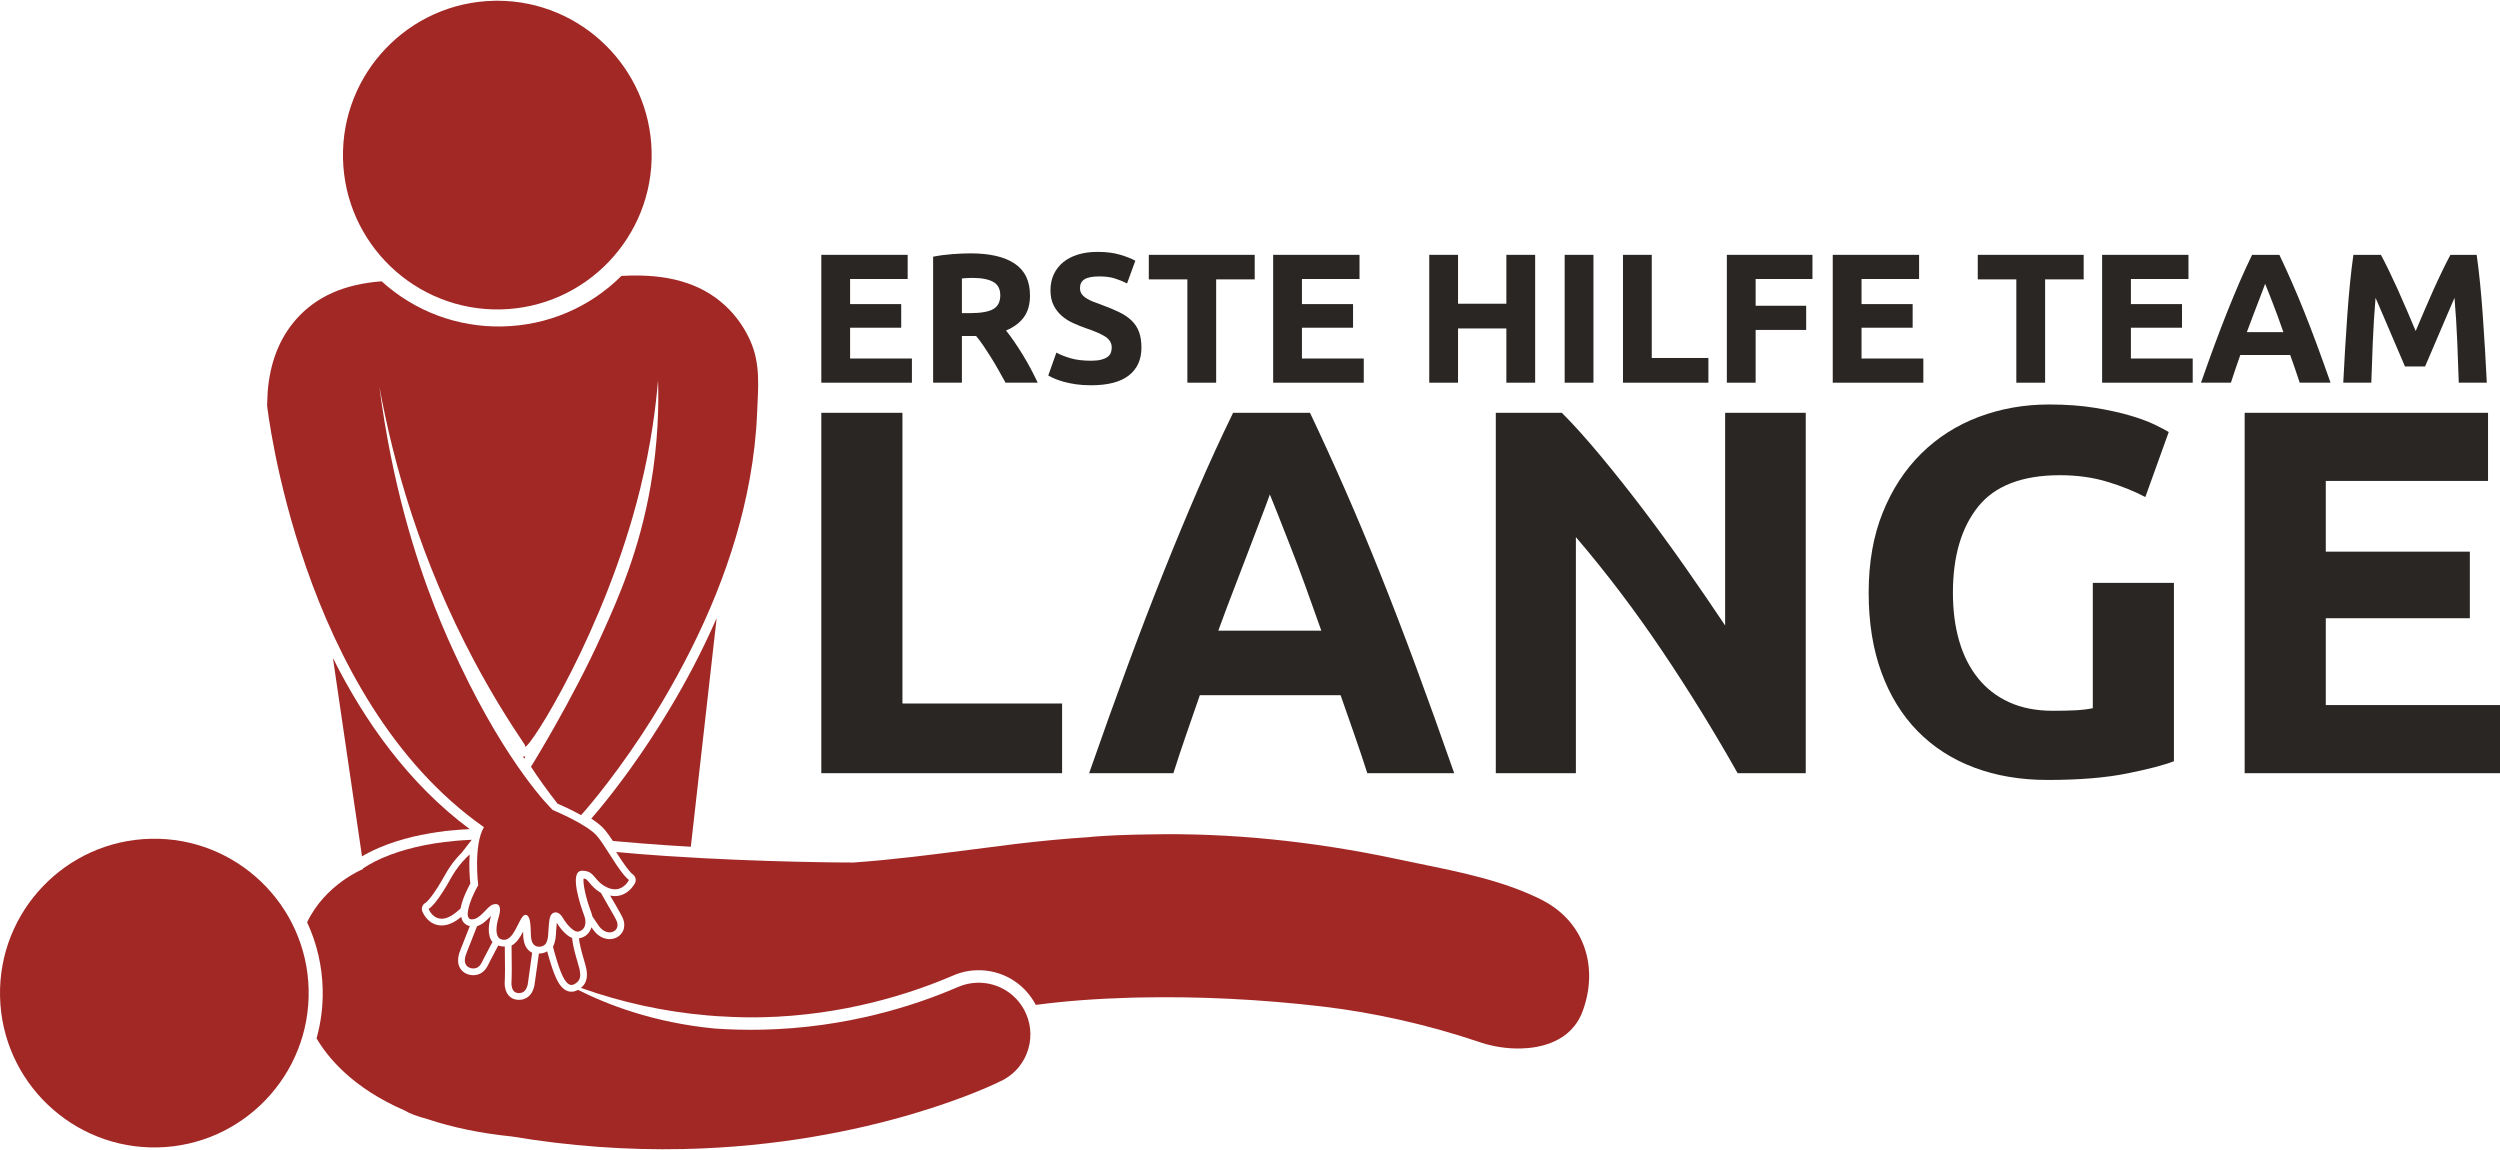 <?xml version="1.0" encoding="UTF-8"?>
<!DOCTYPE svg PUBLIC "-//W3C//DTD SVG 1.1//EN" "http://www.w3.org/Graphics/SVG/1.1/DTD/svg11.dtd">
<!-- Creator: Corel DESIGNER 2019 (64-Bit) -->
<svg xmlns="http://www.w3.org/2000/svg" xml:space="preserve" width="300px" height="138px" version="1.1" style="shape-rendering:geometricPrecision; text-rendering:geometricPrecision; image-rendering:optimizeQuality; fill-rule:evenodd; clip-rule:evenodd"
viewBox="0 0 2843.45 1306.3"
 xmlns:xlink="http://www.w3.org/1999/xlink"
 xmlns:xodm="http://www.corel.com/coreldraw/odm/2003">
 <defs>
  <style type="text/css">
   <![CDATA[
    .fil1 {fill:#A22826;fill-rule:nonzero}
    .fil0 {fill:#292624;fill-rule:nonzero}
   ]]>
  </style>
 </defs>
 <g id="Ebene_x0020_1">
  <polygon class="fil0" points="1026.42,468.67 934.15,468.67 934.15,878.57 1208.01,878.57 1208.01,799.31 1026.42,799.31 "/>
  <path class="fil0" d="M1385.65 716.5c6.47,-17.71 12.82,-34.64 19.08,-50.79 6.26,-16.15 11.92,-30.93 16.98,-44.36 5.07,-13.43 9.58,-25.27 13.55,-35.52 3.96,-10.24 6.97,-18.35 9.04,-24.29 2.45,5.82 5.67,13.84 9.66,24.07 4,10.24 8.63,22.07 13.93,35.5 5.29,13.44 10.88,28.25 16.76,44.44 5.87,16.19 11.95,33.18 18.22,50.95l-117.22 0zm183.65 -66.25c-13.27,-33.12 -26.45,-64.56 -39.52,-94.34 -13.07,-29.76 -26.34,-58.85 -39.81,-87.24l-87.47 0c-13.84,28.39 -27.19,57.48 -40.05,87.24 -12.86,29.78 -25.91,61.22 -39.16,94.34 -13.25,33.13 -26.79,68.42 -40.64,105.88 -13.84,37.47 -28.47,78.28 -43.9,122.44l95.83 0c4.48,-14.14 9.32,-28.73 14.52,-43.76 5.2,-15.03 10.39,-30.01 15.57,-44.96l160.09 0c5.2,14.88 10.43,29.83 15.68,44.84 5.25,15.01 10.15,29.64 14.71,43.88l98.83 0c-15.45,-44.16 -30.11,-84.97 -43.97,-122.44 -13.87,-37.46 -27.43,-72.75 -40.71,-105.88z"/>
  <path class="fil0" d="M1962.14 710.59c-14.2,-21.3 -29.38,-43.48 -45.55,-66.54 -16.17,-23.07 -32.44,-45.34 -48.79,-66.84 -16.37,-21.49 -32.44,-41.7 -48.21,-60.63 -15.78,-18.93 -30.17,-34.9 -43.18,-47.91l-75.12 0 0 409.9 91.09 0 0 -268.53c34.7,40.61 67.43,83.79 98.19,129.53 30.76,45.75 59.34,92.08 85.77,139l77.48 0 0 -409.9 -91.68 0 0 241.92z"/>
  <path class="fil0" d="M2380.32 804.63c-5.53,1.19 -11.94,1.98 -19.22,2.37 -7.31,0.4 -16.08,0.59 -26.33,0.59 -18.92,0 -35.49,-3.25 -49.68,-9.76 -14.2,-6.5 -26.03,-15.67 -35.49,-27.5 -9.47,-11.83 -16.57,-25.93 -21.3,-42.29 -4.73,-16.36 -7.09,-34.6 -7.09,-54.72 0,-41.4 9.55,-74.02 28.68,-97.89 19.12,-23.85 50.18,-35.78 93.16,-35.78 19.32,0 37.16,2.47 53.53,7.39 16.36,4.94 30.85,10.75 43.48,17.45l26.61 -73.93c-3.16,-1.97 -8.38,-4.74 -15.67,-8.29 -7.3,-3.54 -16.56,-6.99 -27.8,-10.35 -11.24,-3.34 -24.65,-6.3 -40.22,-8.87 -15.58,-2.56 -33.03,-3.84 -52.35,-3.84 -28.39,0 -55.11,4.73 -80.15,14.19 -25.04,9.47 -46.82,23.37 -65.36,41.7 -18.53,18.34 -33.12,40.72 -43.76,67.14 -10.65,26.42 -15.97,56.78 -15.97,91.08 0,33.92 4.82,64.09 14.49,90.5 9.66,26.42 23.36,48.71 41.1,66.84 17.75,18.14 39.14,31.94 64.18,41.4 25.04,9.47 52.94,14.2 83.7,14.2 35.88,0 66.04,-2.47 90.49,-7.4 24.45,-4.92 42.19,-9.55 53.24,-13.9l0 -202.87 -92.27 0 0 142.54z"/>
  <polygon class="fil0" points="2645.3,801.09 2645.3,702.31 2809.15,702.31 2809.15,626.6 2645.3,626.6 2645.3,546.16 2829.84,546.16 2829.84,468.67 2553.03,468.67 2553.03,878.57 2843.45,878.57 2843.45,801.09 "/>
  <polygon class="fil0" points="1037.19,406.93 966.89,406.93 966.89,371.89 1025.02,371.89 1025.02,345.03 966.89,345.03 966.89,316.49 1032.36,316.49 1032.36,289 934.15,289 934.15,434.42 1037.19,434.42 "/>
  <path class="fil0" d="M1094.05 315.86c1.68,-0.14 3.47,-0.28 5.36,-0.42 1.88,-0.14 4.02,-0.21 6.4,-0.21 10.49,0 18.43,1.5 23.81,4.51 5.39,3.01 8.08,8.08 8.08,15.22 0,7.41 -2.65,12.66 -7.97,15.73 -5.32,3.08 -14.13,4.62 -26.44,4.62l-9.24 0 0 -39.45zm0 65.47l16.16 0c2.81,3.36 5.62,7.1 8.43,11.23 2.81,4.13 5.65,8.5 8.53,13.11 2.88,4.62 5.69,9.38 8.42,14.27 2.74,4.9 5.45,9.73 8.12,14.48l36.59 0c-2.52,-5.31 -5.24,-10.73 -8.18,-16.26 -2.94,-5.52 -5.98,-10.84 -9.13,-15.95 -3.15,-5.1 -6.33,-10 -9.55,-14.69 -3.22,-4.69 -6.29,-8.84 -9.23,-12.48 8.81,-3.64 15.56,-8.64 20.25,-15.01 4.69,-6.36 7.03,-14.65 7.03,-24.86 0,-16.37 -5.81,-28.44 -17.42,-36.21 -11.61,-7.76 -28.33,-11.64 -50.15,-11.64 -6.02,0 -12.84,0.28 -20.46,0.84 -7.63,0.56 -15.01,1.54 -22.14,2.94l0 143.32 32.73 0 0 -53.09z"/>
  <path class="fil0" d="M1283.97 426.14c9.51,-7.49 14.27,-18.02 14.27,-31.59 0,-6.99 -0.92,-12.94 -2.73,-17.83 -1.82,-4.9 -4.58,-9.17 -8.29,-12.8 -3.71,-3.64 -8.36,-6.83 -13.96,-9.56 -5.59,-2.72 -12.17,-5.48 -19.72,-8.28 -3.64,-1.26 -6.96,-2.49 -9.97,-3.68 -3.01,-1.18 -5.66,-2.51 -7.97,-3.98 -2.31,-1.47 -4.1,-3.11 -5.35,-4.94 -1.26,-1.81 -1.89,-4.05 -1.89,-6.71 0,-4.48 1.71,-7.8 5.14,-9.97 3.43,-2.16 9.05,-3.25 16.89,-3.25 7,0 12.98,0.81 17.94,2.42 4.97,1.6 9.48,3.45 13.54,5.55l9.44 -25.81c-4.61,-2.52 -10.49,-4.82 -17.63,-6.92 -7.13,-2.1 -15.6,-3.15 -25.39,-3.15 -8.25,0 -15.67,1.02 -22.24,3.04 -6.58,2.03 -12.17,4.94 -16.79,8.71 -4.62,3.78 -8.18,8.36 -10.7,13.75 -2.52,5.39 -3.78,11.43 -3.78,18.15 0,6.71 1.19,12.42 3.57,17.1 2.38,4.69 5.45,8.68 9.23,11.96 3.78,3.29 8.05,6.02 12.8,8.19 4.76,2.17 9.52,4.09 14.27,5.77 10.91,3.64 18.61,7.03 23.09,10.17 4.47,3.15 6.71,7.11 6.71,11.86 0,2.24 -0.35,4.27 -1.05,6.09 -0.7,1.82 -1.96,3.39 -3.78,4.72 -1.82,1.33 -4.23,2.38 -7.23,3.15 -3.02,0.77 -6.83,1.15 -11.44,1.15 -9.24,0 -17.04,-0.94 -23.4,-2.83 -6.37,-1.89 -11.72,-4.02 -16.05,-6.4l-9.24 26.02c1.96,1.12 4.37,2.31 7.24,3.57 2.87,1.25 6.3,2.45 10.29,3.56 3.98,1.12 8.56,2.07 13.74,2.84 5.18,0.76 10.98,1.15 17.42,1.15 19.16,0 33.5,-3.74 43.02,-11.22z"/>
  <polygon class="fil0" points="1350.49,434.42 1383.23,434.42 1383.23,316.91 1427.08,316.91 1427.08,289 1306.63,289 1306.63,316.91 1350.49,316.91 "/>
  <polygon class="fil0" points="1551.11,406.93 1480.8,406.93 1480.8,371.89 1538.93,371.89 1538.93,345.03 1480.8,345.03 1480.8,316.49 1546.28,316.49 1546.28,289 1448.07,289 1448.07,434.42 1551.11,434.42 "/>
  <polygon class="fil0" points="1713.31,434.42 1746.05,434.42 1746.05,289 1713.31,289 1713.31,344.61 1658.33,344.61 1658.33,289 1625.6,289 1625.6,434.42 1658.33,434.42 1658.33,372.73 1713.31,372.73 "/>
  <polygon class="fil0" points="1779.62,434.42 1812.36,434.42 1812.36,289 1779.62,289 "/>
  <polygon class="fil0" points="1943.1,406.31 1878.67,406.31 1878.67,289 1845.94,289 1845.94,434.42 1943.1,434.42 "/>
  <polygon class="fil0" points="1964.08,289 1964.08,434.42 1996.82,434.42 1996.82,374.41 2054.31,374.41 2054.31,346.91 1996.82,346.91 1996.82,316.49 2061.45,316.49 2061.45,289 "/>
  <polygon class="fil0" points="2187.57,406.93 2117.27,406.93 2117.27,371.89 2175.4,371.89 2175.4,345.03 2117.27,345.03 2117.27,316.49 2182.74,316.49 2182.74,289 2084.53,289 2084.53,434.42 2187.57,434.42 "/>
  <polygon class="fil0" points="2293.33,434.42 2326.06,434.42 2326.06,316.91 2369.92,316.91 2369.92,289 2249.47,289 2249.47,316.91 2293.33,316.91 "/>
  <polygon class="fil0" points="2423.64,371.89 2481.77,371.89 2481.77,345.03 2423.64,345.03 2423.64,316.49 2489.12,316.49 2489.12,289 2390.91,289 2390.91,434.42 2493.94,434.42 2493.94,406.93 2423.64,406.93 "/>
  <path class="fil0" d="M2555.5 376.93c2.29,-6.29 4.55,-12.3 6.77,-18.03 2.22,-5.72 4.23,-10.97 6.03,-15.73 1.79,-4.77 3.39,-8.97 4.8,-12.61 1.41,-3.63 2.47,-6.5 3.21,-8.62 0.87,2.07 2.01,4.92 3.43,8.54 1.41,3.64 3.06,7.83 4.94,12.6 1.88,4.77 3.86,10.02 5.95,15.77 2.08,5.74 4.23,11.77 6.46,18.08l-41.59 0zm54.92 41.93c1.86,5.32 3.6,10.51 5.22,15.56l35.06 0c-5.48,-15.66 -10.68,-30.14 -15.6,-43.44 -4.92,-13.28 -9.73,-25.81 -14.44,-37.56 -4.71,-11.75 -9.39,-22.91 -14.02,-33.47 -4.64,-10.56 -9.35,-20.88 -14.13,-30.95l-31.03 0c-4.91,10.07 -9.65,20.39 -14.21,30.95 -4.56,10.56 -9.19,21.72 -13.89,33.47 -4.71,11.75 -9.51,24.28 -14.42,37.56 -4.91,13.3 -10.1,27.78 -15.58,43.44l34 0c1.59,-5.01 3.31,-10.19 5.15,-15.52 1.85,-5.33 3.69,-10.65 5.53,-15.95l56.79 0c1.85,5.28 3.71,10.58 5.57,15.91z"/>
  <path class="fil0" d="M2698.75 388.26c0.7,-16.65 1.75,-33.44 3.15,-50.37 2.53,5.88 5.33,12.38 8.42,19.52 3.09,7.13 6.14,14.27 9.16,21.41 3.01,7.13 5.93,13.95 8.74,20.46 2.8,6.5 5.17,12.06 7.14,16.68l22.88 0c1.96,-4.62 4.37,-10.18 7.16,-16.68 2.81,-6.51 5.71,-13.33 8.74,-20.46 3.01,-7.14 6.07,-14.28 9.16,-21.41 3.08,-7.14 5.9,-13.64 8.41,-19.52 1.4,16.93 2.46,33.72 3.15,50.37 0.71,16.65 1.25,32.03 1.69,46.16l31.89 0c-0.57,-11.47 -1.23,-23.71 -1.99,-36.72 -0.77,-13.01 -1.62,-25.99 -2.52,-38.93 -0.9,-12.94 -1.96,-25.39 -3.14,-37.35 -1.2,-11.96 -2.49,-22.77 -3.88,-32.42l-29.82 0c-2.51,4.62 -5.43,10.32 -8.71,17.1 -3.31,6.79 -6.75,14.13 -10.33,22.03 -3.56,7.91 -7.11,15.99 -10.61,24.24 -3.52,8.26 -6.8,16.02 -9.89,23.29 -3.09,-7.27 -6.39,-15.03 -9.89,-23.29 -3.53,-8.25 -7.06,-16.33 -10.63,-24.24 -3.58,-7.9 -7.02,-15.24 -10.31,-22.03 -3.3,-6.78 -6.21,-12.48 -8.73,-17.1l-31.27 0c-1.4,9.65 -2.69,20.46 -3.88,32.42 -1.19,11.96 -2.24,24.41 -3.15,37.35 -0.91,12.94 -1.75,25.92 -2.52,38.93 -0.77,13.01 -1.44,25.25 -1.99,36.72l31.89 0c0.42,-14.13 0.98,-29.51 1.68,-46.16z"/>
  <path class="fil1" d="M691.44 1028.73c-2.49,-4.24 -5.22,-8.98 -8,-14.07 -0.32,-0.18 -0.68,-0.44 -1.05,-0.61 -5.83,-3.54 -9.31,-7.67 -11.96,-10.87 -2.83,-3.38 -3.81,-4.62 -6.66,-4.83 -0.88,5.49 2.14,21.26 8.81,38.98 0.48,1.44 0.97,2.83 1.23,4.23 2.85,4.37 5.38,8.12 7.29,10.74 0.42,0.58 0.84,1.11 1.3,1.61l0.33 0.39c2.64,2.93 5.38,4.32 7.57,4.86 0.91,0.34 1.86,0.41 2.76,0.44l0.59 -0.02c0.37,0 0.73,-0.01 1.13,-0.06 0.36,-0.06 0.72,-0.11 1.09,-0.21 0.49,-0.14 0.85,-0.24 1.3,-0.44 0.49,-0.19 0.98,-0.42 1.43,-0.75 0.49,-0.29 0.94,-0.65 1.29,-0.98 0.4,-0.41 0.79,-0.83 1.1,-1.29 0.22,-0.37 0.44,-0.78 0.66,-1.19 0.21,-0.5 0.42,-1.05 0.5,-1.59 0.09,-0.28 0.13,-0.59 0.12,-0.91 0.15,-1.18 0.08,-2.49 -0.31,-3.93 -0.01,-0.14 -0.06,-0.22 -0.15,-0.41 -0.44,-1.52 -1.85,-4.16 -4.02,-8.01 -0.89,-1.56 -1.88,-3.3 -2.96,-5.22 -0.57,-0.99 -1.13,-2.02 -1.74,-3.09 -0.05,-0.09 -0.1,-0.18 -0.24,-0.26l-1.08 -1.93 -0.33 -0.58z"/>
  <path class="fil1" d="M672.52 930.23c6.42,4.2 12.08,8.65 15.66,13.09 2.88,3.47 5.83,7.7 8.87,12.29l3.04 0.3c19.31,1.75 38.8,3.31 58.05,4.61 9.29,0.62 18.49,1.18 27.59,1.71l29.38 -260.06c-16.5,37.77 -34.71,71.88 -52.22,101.17 -7.46,12.56 -15.37,25.22 -23.51,37.61 -31.27,47.42 -57.82,78.95 -66.86,89.28z"/>
  <path class="fil1" d="M569.48 351.08c96.75,-2.12 173.79,-82.55 171.68,-179.35 -2.09,-95.28 -80.08,-171.37 -174.79,-171.73l-0.13 0c-1.47,0 -2.95,0.01 -4.44,0.04 -96.85,2.12 -173.79,82.56 -171.68,179.36 2.12,96.8 82.5,173.79 179.36,171.68z"/>
  <path class="fil1" d="M171.71 953.15c-96.86,2.12 -173.78,82.52 -171.67,179.34 2.12,96.81 82.48,173.82 179.34,171.71 96.77,-2.12 173.78,-82.57 171.66,-179.39 -2.11,-96.81 -82.56,-173.78 -179.33,-171.66z"/>
  <path class="fil1" d="M652.75 1078.12c-0.35,-1.53 -0.71,-3.51 -1.17,-5.76 -0.31,-1.94 -0.62,-4.06 -0.9,-6.32l-0.28 -0.12c-8.22,-3.67 -14.67,-13.21 -17.11,-17.23 -0.11,1.27 -0.26,2.54 -0.29,3.31 -0.12,1.04 -0.14,1.99 -0.21,2.76 -0.2,1.18 -0.22,2.5 -0.28,3.86 -0.25,5.16 -0.6,11.82 -3.56,17.17 0.15,0.59 0.3,1.17 0.4,1.76l1.82 6.65c0.49,1.71 0.98,3.38 1.47,4.95 0.24,0.95 0.53,1.8 0.78,2.7 0.72,2.2 1.36,4.22 1.99,6.1 2.27,6.61 4.41,11.54 6.48,15.02 0.33,0.49 0.56,0.94 0.89,1.29 1.63,2.45 3.3,4 4.94,4.69 0.36,0.17 0.68,0.3 1.05,0.34 0.18,0.04 0.4,0.08 0.58,0.08 1.37,0.19 2.72,-0.2 4.19,-1 0.63,-0.37 1.21,-0.75 1.74,-1.21 0.49,-0.29 0.94,-0.66 1.34,-0.98 0.79,-0.83 1.5,-1.66 1.98,-2.54 0.22,-0.31 0.34,-0.63 0.47,-1 0.17,-0.41 0.3,-0.87 0.38,-1.27 0.22,-0.55 0.29,-1.23 0.32,-1.86 0.05,-0.14 0.04,-0.28 0.08,-0.46 0.04,-0.27 0.03,-0.59 0.08,-0.91l-0.02 -0.81c-0.02,-0.64 -0.08,-1.31 -0.18,-2.08 -0.01,-0.09 -0.05,-0.22 -0.06,-0.31 0,0 0,-0.05 0,-0.14 -0.05,-0.36 -0.11,-0.81 -0.16,-1.26 -0.01,-0.05 -0.01,-0.09 -0.05,-0.18 -0.15,-0.72 -0.31,-1.49 -0.46,-2.3 -0.05,-0.22 -0.15,-0.58 -0.2,-0.81 -0.44,-1.71 -0.93,-3.55 -1.52,-5.53 -0.2,-0.77 -0.45,-1.62 -0.69,-2.48 -1.17,-4 -2.59,-8.71 -3.84,-14.12z"/>
  <path class="fil1" d="M581.74 1116.05c-0.04,0.41 -0.03,0.77 -0.02,1.09 -0.02,1.31 0.05,2.44 0.25,3.47 0.16,1.04 0.36,1.99 0.65,2.75 0.39,1.21 1,2.15 1.65,2.91 0.05,0.04 0.09,0.09 0.14,0.17 0.18,0.14 0.41,0.35 0.6,0.53 0.27,0.18 0.46,0.4 0.69,0.53 0.5,0.35 1.01,0.57 1.51,0.69 0.5,0.22 1,0.3 1.45,0.38 0.23,0.04 0.45,0.03 0.64,0.08 0.4,0.03 0.68,0.02 0.95,0.02 0.27,-0.01 0.59,-0.01 0.9,-0.07 0.14,-0.05 0.23,-0.05 0.23,-0.05 0.49,-0.01 0.94,-0.11 1.39,-0.16 0.86,-0.2 1.67,-0.54 2.38,-1 0.36,-0.2 0.67,-0.47 0.98,-0.71 0.36,-0.28 0.67,-0.6 0.98,-0.97 2.77,-3.18 3.26,-7.85 3.26,-7.85l4.89 -34.99 0 -0.09c-9.97,-4.85 -10.23,-16.69 -10.28,-23.35l-0.02 -0.63c-3.17,6.09 -7.18,12.6 -13.13,15.85l0.02 3.03c0.09,6.11 0.14,12.44 0.17,18.18 0.05,2.4 0.06,4.67 0.06,6.7 -0.06,1.41 -0.08,2.67 -0.1,3.89 0.02,0.86 -0.01,1.59 0.01,2.36 -0.05,1.76 -0.07,3.35 -0.13,4.75 -0.02,0.9 -0.05,1.77 -0.12,2.49z"/>
  <path class="fil1" d="M550.43 939.98c-12.18,20.53 -6.52,66.01 -6.52,66.01 -6.55,11.09 -14.8,31 -10.95,37.02 0.13,0.27 0.28,0.45 0.5,0.58 0.19,0.27 0.47,0.44 0.7,0.62l0.59 0.3c0.46,0.22 1,0.29 1.59,0.33 10.37,0.22 17.28,-14.86 24.51,-16.96 7.19,-2.1 9.8,3.04 6.34,14.38 -2.88,9.34 -4.43,21.27 1.76,24.8 1.33,0.7 3.01,1.07 5.09,0.98 0.77,-0.07 1.57,-0.22 2.29,-0.51 10.32,-3.8 15.05,-27.88 21.29,-27.83 5.61,-0.04 5.65,11.91 5.95,15.48 0.56,6.72 -1.1,17.93 7.05,20.42 2.87,0.85 6.25,0.28 8.56,-1.58 5.07,-4 4.21,-14.39 4.85,-20.24 0.46,-4.04 0.44,-12.9 4.19,-15.65 4.32,-3.13 9.04,-0.11 12.01,5.07 2.91,5.14 11.49,16.58 17.57,15.49 0.45,-0.05 0.9,-0.15 1.35,-0.34 0.41,-0.1 0.72,-0.24 1.08,-0.48 0.36,-0.14 0.62,-0.28 0.94,-0.51 0.4,-0.2 0.71,-0.43 1.07,-0.75 0.08,-0.05 0.17,-0.14 0.26,-0.23 0.4,-0.37 0.75,-0.79 1.06,-1.16l0.09 -0.09c2.38,-3.13 3.12,-8.26 0.77,-14.68 -3.89,-10.32 -17.81,-50.78 -2.43,-50.93 15.34,-0.11 12.89,12.16 29.29,19.31 3.7,1.59 6.96,2.02 9.81,1.73 2.48,-0.23 4.81,-1.14 6.87,-2.41 0.22,-0.14 0.44,-0.28 0.71,-0.47 1.47,-1.03 2.76,-2.19 3.82,-3.43 0.52,-0.64 1.01,-1.24 1.4,-1.79 0.62,-0.83 1.1,-1.61 1.49,-2.44 -0.41,-0.26 -0.83,-0.61 -1.2,-0.96 -0.41,-0.36 -0.83,-0.71 -1.25,-1.15 -0.92,-0.93 -1.94,-2 -3.01,-3.24 -0.69,-0.84 -1.48,-1.73 -2.23,-2.76 -0.74,-0.93 -1.49,-1.91 -2.28,-3.02 -1.54,-2.1 -3.13,-4.28 -4.67,-6.64l-0.14 -0.23c-2.81,-4.19 -5.62,-8.65 -8.38,-12.98 -4.45,-7 -8.81,-13.74 -12.85,-18.63 -10.84,-13.47 -50.74,-29.97 -50.74,-29.97 0,0 -0.05,-0.05 -0.09,-0.09 -2.36,-2.3 -50.39,-49.21 -105.4,-165.04 -9.68,-20.38 -18.37,-39.32 -28.97,-66.51 -21.46,-54.91 -48.27,-138.65 -62.74,-250.22 16.15,88.78 47.03,197.95 107.85,312.21 18.59,34.97 38.15,66.8 57.74,95.74 -0.2,1.41 -0.01,1.81 0.27,1.89 5.2,2.42 91.11,-132.74 130.51,-292.08 13.1,-52.68 18.29,-96.77 20.62,-124.69 0.95,29.03 0.1,70.58 -8.33,119.49 -12.77,74.07 -36.74,128.07 -55.04,168.64 -34.39,76.4 -81.16,151.48 -81.16,151.48 8.89,13.51 18.93,27.63 30.24,41.96 4.84,2.06 15.85,6.94 26.8,13.07 0,0 31.19,-34.25 68.98,-91.53 7.57,-11.53 15.4,-23.96 23.25,-37.2 46.55,-78.51 83.29,-163.82 99.57,-254 4.52,-25.03 7.42,-50.36 8.43,-75.79 1.13,-28.24 4.04,-54.68 -7.9,-81.21 -6,-13.3 -13.85,-24.94 -23.67,-35.13 -26.33,-27.25 -62.94,-39.93 -112.09,-38.86 -3.44,0.08 -7.06,0.25 -10.72,0.42 -36.17,35.99 -84.14,56.35 -135.24,57.47 -51,1.12 -99.77,-17.09 -137.48,-51.33 -42.54,3.19 -74.27,17.28 -97.14,43.07 -18.98,21.54 -29.87,48.93 -32.52,83l-0.62 15.13c0,0 36.81,332.67 246.65,479.65z"/>
  <path class="fil1" d="M558.11 1041.15c-3.89,4.06 -8.89,9.33 -15.54,11.47l-11.31 28.75c0,0.04 0,0.13 -0.04,0.27 -0.43,1.01 -0.86,2.1 -1.2,3.19l-0.13 0.19c-0.21,0.68 -0.42,1.41 -0.59,2.05 -0.5,1.86 -0.65,3.4 -0.62,4.76 0.01,0.41 0.07,0.86 0.12,1.31 0.21,1.44 0.74,2.79 1.67,4.03 0,0.05 0.05,0.05 0.05,0.09 0.65,0.85 1.53,1.55 2.54,2.08 0.64,0.34 1.27,0.6 1.96,0.86 1.18,0.29 2.36,0.49 3.54,0.46 0.45,-0.01 0.81,-0.06 1.22,-0.16 0.49,-0.06 0.94,-0.16 1.39,-0.26 0.18,-0.05 0.45,-0.14 0.63,-0.19 0.05,0 0.09,-0.05 0.14,-0.05 0.94,-0.34 1.74,-0.81 2.41,-1.41 0.44,-0.33 0.85,-0.65 1.15,-1.07 0.35,-0.41 0.71,-0.78 1.01,-1.24 0.97,-1.38 1.84,-3.07 2.7,-4.9l0.26 -0.5c0.26,-0.6 0.61,-1.28 0.96,-1.92 0.95,-1.79 1.87,-3.57 2.86,-5.45 0.52,-1.05 1.13,-2.15 1.7,-3.2 0.35,-0.69 0.74,-1.38 1.08,-2.11l0.7 -1.37c0.47,-0.92 1,-1.88 1.56,-2.93 0.56,-1.1 1.13,-2.2 1.74,-3.25l0 -0.05c-6.19,-7.78 -4.38,-20.26 -1.6,-29.82 -0.09,0.14 -0.23,0.28 -0.36,0.37z"/>
  <path class="fil1" d="M518.34 989.13c-0.13,0.14 -0.27,0.32 -0.35,0.5 -1.67,2.49 -3.33,5.19 -4.94,8.03 -1.65,3.02 -3.22,5.73 -4.7,8.25 -1.44,2.43 -2.8,4.67 -4.16,6.74 -7.78,12.34 -12.69,17.28 -15.23,19.29l-0.09 0.04c-0.44,0.33 -0.8,0.57 -0.98,0.7l-0.36 0.2c-0.04,0 -0.04,0 -0.04,0 0,0 0.2,0.62 0.71,1.52 0.14,0.22 0.24,0.44 0.38,0.71 0.52,0.94 1.27,2.19 2.34,3.39 0.78,0.93 1.66,1.82 2.72,2.61 0.37,0.26 0.78,0.53 1.11,0.79 0.78,0.48 1.55,0.83 2.42,1.22 0.5,0.16 1,0.38 1.55,0.5 0.23,0.04 0.5,0.13 0.72,0.12 0.91,0.26 1.91,0.37 3,0.35l0.23 -0.01c0.54,-0.01 1.08,-0.07 1.67,-0.13 1.31,-0.12 2.57,-0.46 3.91,-0.94 0.67,-0.24 1.35,-0.53 2.02,-0.82 0.09,0 0.14,0 0.18,-0.04 0.67,-0.34 1.34,-0.67 2.1,-1.09 0.9,-0.52 1.88,-1.13 2.86,-1.78l1.92 -1.36c0.8,-0.6 1.68,-1.26 2.58,-2.04 1.37,-1.12 2.66,-2.28 3.94,-3.44 1.89,-10.85 8.06,-22.93 11.06,-28.34 -0.63,-5.95 -1.64,-19.05 -0.77,-33.1 -5.19,4.69 -10.67,10.65 -15.8,18.13z"/>
  <path class="fil1" d="M1755.7 1023.77l-0.45 -0.26c-0.46,-0.22 -0.96,-0.48 -1.33,-0.7 -42.45,-21.51 -92.03,-31.6 -139.98,-41.37 -8.45,-1.75 -16.86,-3.47 -25.13,-5.24 -96.68,-20.55 -191.4,-29.97 -281.48,-28l-2.21 0.05c-4.52,0.05 -8.82,0.1 -12.94,0.19 -31.02,0.68 -49.48,2.39 -53.37,2.8l0.01 0.04 -0.86 0.06c-26.79,1.72 -54.52,4.32 -82.45,7.69 -17.23,2.09 -34.47,4.32 -51.7,6.56 -43.49,5.61 -88.52,11.43 -133.01,14.58 -1.04,0.02 -102.97,-0.01 -213.48,-7.46 -18.71,-1.26 -37.74,-2.75 -56.51,-4.51 1.03,1.56 2.01,3.12 2.99,4.64l0.9 1.43c0.46,0.76 0.93,1.47 1.45,2.18l0.84 1.3c1.54,2.36 2.94,4.28 4.29,6.15l0.29 0.44c0.56,0.76 1.07,1.38 1.53,2l0.61 0.8c0.61,0.81 1.02,1.34 1.53,1.87l0.61 0.76c0.6,0.66 1.2,1.33 1.76,1.95l0.92 0.93c0.19,0.18 0.37,0.35 0.88,0.75 3.3,2.1 4.57,6.46 2.93,9.93 -0.6,1.29 -1.35,2.48 -2.27,3.63 -0.4,0.64 -1.01,1.42 -1.67,2.16 -1.46,1.8 -3.23,3.38 -5.55,5.01 -0.31,0.23 -0.62,0.42 -0.89,0.56 -3.17,2.02 -6.67,3.22 -10.1,3.52 -0.68,0.06 -1.31,0.12 -1.99,0.14 -1.95,0.04 -3.94,-0.19 -5.94,-0.64 1.03,1.88 2.07,3.62 3.1,5.36l1.08 1.79 1.08 1.97c0.28,0.35 0.47,0.71 0.71,1.06l1.6 2.82c1.13,2.01 2.11,3.76 2.96,5.27 2.64,4.7 4.01,7.29 4.59,9.36 0.15,0.31 0.24,0.63 0.29,0.85 0.44,1.49 0.66,2.93 0.69,4.33 0.01,0.72 -0.02,1.45 -0.09,2.04 0.01,0.81 -0.11,1.49 -0.27,2.18 -0.21,1.09 -0.55,2.13 -0.98,3l-0.26 0.51c-0.39,0.73 -0.61,1.14 -0.87,1.6 -0.74,1.15 -1.41,1.84 -2.16,2.63 -1.11,1.06 -1.95,1.66 -2.58,2.09 -0.75,0.51 -1.69,0.98 -2.81,1.42 -0.54,0.28 -1.13,0.47 -1.94,0.67 -0.85,0.25 -1.57,0.4 -2.2,0.46 -0.73,0.1 -1.4,0.16 -2.04,0.18l-0.63 0.01c-1.63,-0.06 -3.35,-0.2 -5.13,-0.79 -2.82,-0.75 -7.07,-2.61 -11.1,-7.09l-0.33 -0.44c-0.65,-0.67 -1.21,-1.38 -1.77,-2.18 -0.65,-0.89 -1.35,-1.87 -2.14,-2.99 -0.59,2.19 -1.59,4.15 -2.95,5.95 -0.17,0.23 -0.35,0.42 -0.53,0.6 -0.26,0.32 -0.83,1.01 -1.46,1.57 -0.17,0.19 -0.31,0.32 -0.53,0.51 -0.53,0.42 -1.2,1.02 -2.09,1.49 -0.49,0.33 -0.98,0.57 -1.39,0.76 -0.71,0.37 -1.43,0.7 -2.15,0.95 -0.9,0.29 -1.8,0.53 -2.83,0.69 -0.09,0.01 -0.18,0.01 -0.32,0.05 0.22,1.68 0.48,3.25 0.69,4.69l0.46 2.12c0.2,1.22 0.41,2.3 0.65,3.2 1.11,4.82 2.33,9.13 3.4,12.73l0.39 1.26 0.01 0.13 0.63 2.25c0.34,1.12 0.69,2.34 0.98,3.51l0.59 2.07 0.71 3.33 0.15 0.86 0.27 2.07c0.07,0.9 0.18,1.76 0.2,2.53l0.01 0.81c0.01,0.37 -0.03,0.73 -0.07,0.96 0.01,0.4 -0.02,0.72 -0.14,1.49 -0.07,1.18 -0.27,2.18 -0.57,2.96 -0.13,0.63 -0.33,1.41 -0.68,2.27 -0.13,0.32 -0.43,1.1 -0.99,2.01 -0.74,1.33 -1.76,2.62 -3,3.83 -0.22,0.27 -0.44,0.46 -0.71,0.69 -0.26,0.23 -0.53,0.42 -0.8,0.6 46.69,16.59 95.06,27.11 143.79,31.29 3.62,0.33 7.25,0.61 10.87,0.85 0,0 3.31,0.2 3.94,0.23l0 -0.05 1 0.07c16.04,1.01 31.7,1.35 46.49,1.02 93.15,-2.04 169.65,-26.96 217.39,-47.5 8.6,-3.77 17.79,-5.78 27.37,-5.99 27.63,-0.6 52.93,14.14 66.04,38.46l0.52 0.99 1.03 -0.16c33.79,-4.4 67.26,-6.9 108.54,-8.12l6.11 -0.13c68.73,-1.51 139.47,1.92 210.23,10.2 59.88,7.06 120.39,20.8 179.83,40.81 14.31,4.84 30.56,7.29 45.66,6.96 20.71,-0.45 57.45,-6.55 70.64,-42.53 18.79,-51.04 0.91,-101.41 -44.41,-125.39z"/>
  <path class="fil1" d="M532.3 942.3c0.68,-0.02 1.31,-0.08 1.99,-0.09 -69.63,-51.77 -119.77,-122.93 -155.63,-194.67l23.61 161.13 7.02 47.76 2.44 16.73c4.06,-2.44 10.59,-6.02 19.74,-9.93 11.65,-4.96 24.68,-9.18 38.72,-12.52 11.16,-2.59 22.83,-4.66 34.84,-6.1l0 -0.13 10.51 -1c5.6,-0.53 11.25,-0.93 16.76,-1.18z"/>
  <path class="fil1" d="M596.33 861.95c0.39,-0.64 0.87,-1.38 1.35,-2.2 -1.04,0.02 -2.04,-0.09 -3.04,-0.34l1.69 2.54z"/>
  <path class="fil1" d="M1111.69 1116.89c-7.57,0.16 -14.95,1.77 -21.97,4.81 -48.45,21.01 -126.45,46.48 -222.62,48.59 -17.73,0.38 -35.74,-0.06 -53.45,-1.23 -70.67,-6.64 -124.13,-27.82 -156.18,-44.06 -2.52,1.37 -4.87,2.05 -7.16,2.11 -0.55,0 -1.04,-0.03 -1.59,-0.06 -0.33,-0.05 -0.57,-0.08 -1.26,-0.16 -1.23,-0.25 -2.18,-0.63 -2.97,-0.95 -2.79,-1.24 -5.47,-3.61 -8.07,-7.25 -0.24,-0.41 -0.52,-0.82 -0.63,-1.04 -0.21,-0.21 -0.49,-0.76 -0.49,-0.76 -2.35,-3.94 -4.7,-9.29 -7.16,-16.45l-2.43 -7.57c-0.19,-0.55 -0.33,-1.15 -0.49,-1.67 -0.44,-1.37 -0.93,-3.12 -1.42,-4.87l-1.45 -5.16c-2.46,1.53 -5.47,2.43 -8.64,2.49 -0.27,0 -0.54,0.02 -0.76,-0.03 -0.06,0.14 -4.95,35.31 -4.95,35.31 -0.3,2.13 -1.36,7.54 -5.11,11.83 -0.63,0.74 -1.28,1.39 -2.19,2.08 -0.57,0.44 -1.06,0.79 -1.55,1.12 -1.51,0.9 -3.04,1.53 -4.84,1.97l-0.63 0.11c-0.49,0.05 -0.9,0.11 -1.31,0.16 -0.68,0.11 -1.37,0.11 -1.94,0.14 -0.49,0 -1.04,0 -2.13,-0.11 -0.22,0 -0.44,-0.03 -1.1,-0.11 -0.49,-0.11 -1.39,-0.28 -2.4,-0.63 -1.28,-0.38 -2.46,-0.93 -3.47,-1.67l-0.38 -0.27c-0.17,-0.19 -0.36,-0.3 -0.36,-0.3 -0.33,-0.22 -0.6,-0.49 -0.74,-0.63 -0.79,-0.52 -1.34,-1.09 -1.75,-1.78 -1.23,-1.47 -2.15,-3.17 -2.78,-5.08 -0.33,-0.87 -0.63,-2.21 -0.96,-3.93 -0.25,-1.29 -0.38,-2.93 -0.33,-4.79 0,-0.3 -0.03,-0.95 0.06,-1.72 0.08,-0.41 0.08,-0.85 0.05,-1.31l0.11 -3.25 0.06 -4.21c0,-1.59 0.02,-2.9 0.08,-4.26 0,-1.73 0,-3.94 -0.06,-6.29 -0.02,-5.79 -0.08,-12.11 -0.16,-18.23l0 -2.08 -0.27 0c-2.66,0.06 -5.06,-0.32 -7.16,-1.2 0,0 0,0 0,0.06 -0.58,0.9 -1.07,1.83 -1.59,2.87l-2.21 4.18c-0.09,0.27 -0.25,0.54 -0.39,0.87l-0.38 0.69 -0.74 1.36c-0.27,0.49 -0.52,1.01 -0.73,1.48l-3.47 6.58c-0.28,0.47 -0.55,0.91 -0.72,1.42l-0.43 0.85c-0.74,1.56 -1.86,3.8 -3.25,5.8 -0.22,0.35 -0.52,0.73 -0.85,1.14l-0.36 0.47c-0.74,0.95 -1.61,1.64 -2.43,2.29 -1.37,1.18 -2.92,2.05 -4.73,2.68 -0.22,0.11 -0.41,0.17 -0.63,0.22 -0.35,0.17 -0.82,0.22 -1.03,0.33l-1.67 0.3c-0.82,0.16 -1.59,0.22 -2.38,0.24 -1.78,0.03 -3.55,-0.19 -5.46,-0.65 -0.31,-0.08 -0.63,-0.16 -1.04,-0.3 -0.96,-0.38 -1.92,-0.77 -2.87,-1.29 -1.94,-1.01 -3.69,-2.51 -5.03,-4.29l-0.33 -0.38c-1.5,-2.19 -2.46,-4.62 -2.81,-7.19 -0.14,-0.9 -0.19,-1.58 -0.19,-2.26 -0.06,-2.3 0.24,-4.57 0.87,-6.89 0.08,-0.41 0.22,-0.88 0.33,-1.37l0.43 -1.28c0.09,-0.28 0.22,-0.58 0.31,-0.71 0.24,-0.8 0.6,-1.64 0.84,-2.24 0.06,-0.28 0.17,-0.61 0.3,-0.96l10.31 -26.15c-1.07,-0.17 -2.03,-0.44 -2.98,-0.88l-0.77 -0.43c-0.41,-0.22 -0.79,-0.44 -1.12,-0.72 -0.3,-0.22 -0.87,-0.6 -1.28,-1.09 -0.74,-0.63 -1.34,-1.37 -1.92,-2.32 -0.87,-1.42 -1.42,-3.09 -1.72,-4.98 -0.65,0.61 -1.5,1.26 -2.24,1.78 -0.03,0.03 -0.16,0.16 -0.6,0.49l-1.97 1.37c-1.28,0.85 -2.4,1.53 -3.44,2.16 -0.93,0.52 -1.7,0.9 -2.41,1.23 -0.32,0.13 -0.68,0.33 -1.39,0.57 -0.63,0.27 -1.17,0.52 -1.75,0.71 -2.1,0.71 -3.91,1.18 -6.2,1.4 -0.66,0.02 -1.18,0.08 -1.78,0.08 -1.94,0.05 -3.39,-0.11 -4.62,-0.39 -0.35,-0.05 -0.6,-0.08 -0.9,-0.16 -0.79,-0.16 -1.37,-0.38 -2.32,-0.68l-1.01 -0.39c-1.18,-0.51 -2.19,-1.03 -3.25,-1.63 -0.33,-0.22 -0.61,-0.44 -0.82,-0.63l-0.8 -0.52c-1.47,-1.1 -2.76,-2.3 -4.04,-3.86 -1.12,-1.23 -2.19,-2.78 -3.23,-4.67l-0.3 -0.49c-0.84,-1.56 -1.28,-2.68 -1.42,-3.17 -0.68,-2.3 -0.24,-4.81 1.12,-6.78 0.79,-1.01 1.72,-1.83 2.65,-2.32l0.55 -0.33c1.97,-1.67 6.26,-6.09 13.25,-17.16 1.34,-2.11 2.65,-4.26 4.02,-6.59 1.42,-2.4 3.01,-5.05 4.62,-7.98 1.56,-2.84 3.25,-5.6 5.06,-8.31 0.21,-0.46 0.51,-0.9 0.84,-1.2 1.92,-2.84 4.07,-5.74 6.45,-8.44 1.92,-2.33 3.99,-4.57 6.21,-6.81 0.21,-0.22 0.38,-0.41 0.46,-0.46 0,0 8.8,-11.4 11.18,-14.43 -1.26,0.05 -2.49,0.08 -3.66,0.16 -5.06,0.25 -10.25,0.58 -15.39,1.07l0 0.03 -0.87 0.08c-15.12,1.36 -29.82,3.66 -43.65,6.97 -13.36,3.14 -25.71,7.1 -36.73,11.83 -14.84,6.29 -22.11,11.7 -22.41,11.89l-0.84 0.3 -0.17 0.95c0,0 -42.85,17.28 -63.51,60.51 10.82,23.26 17.11,49.08 17.71,76.33 0.44,19.29 -2.02,37.98 -6.97,55.67 12.24,21.04 40.45,56.32 100.43,82.15 4.65,3.06 13.09,6.28 25.91,9.78 28.59,9.56 60.86,16.18 95.95,19.73 64.8,10.88 130.49,15.69 195.29,14.27 215.02,-4.7 357.4,-75.68 358.88,-76.44 14.37,-6.18 25.52,-17.66 31.32,-32.25 5.73,-14.62 5.52,-30.61 -0.72,-45.01 -9.53,-22.08 -31.31,-35.99 -55.42,-35.47z"/>
 </g>
</svg>
